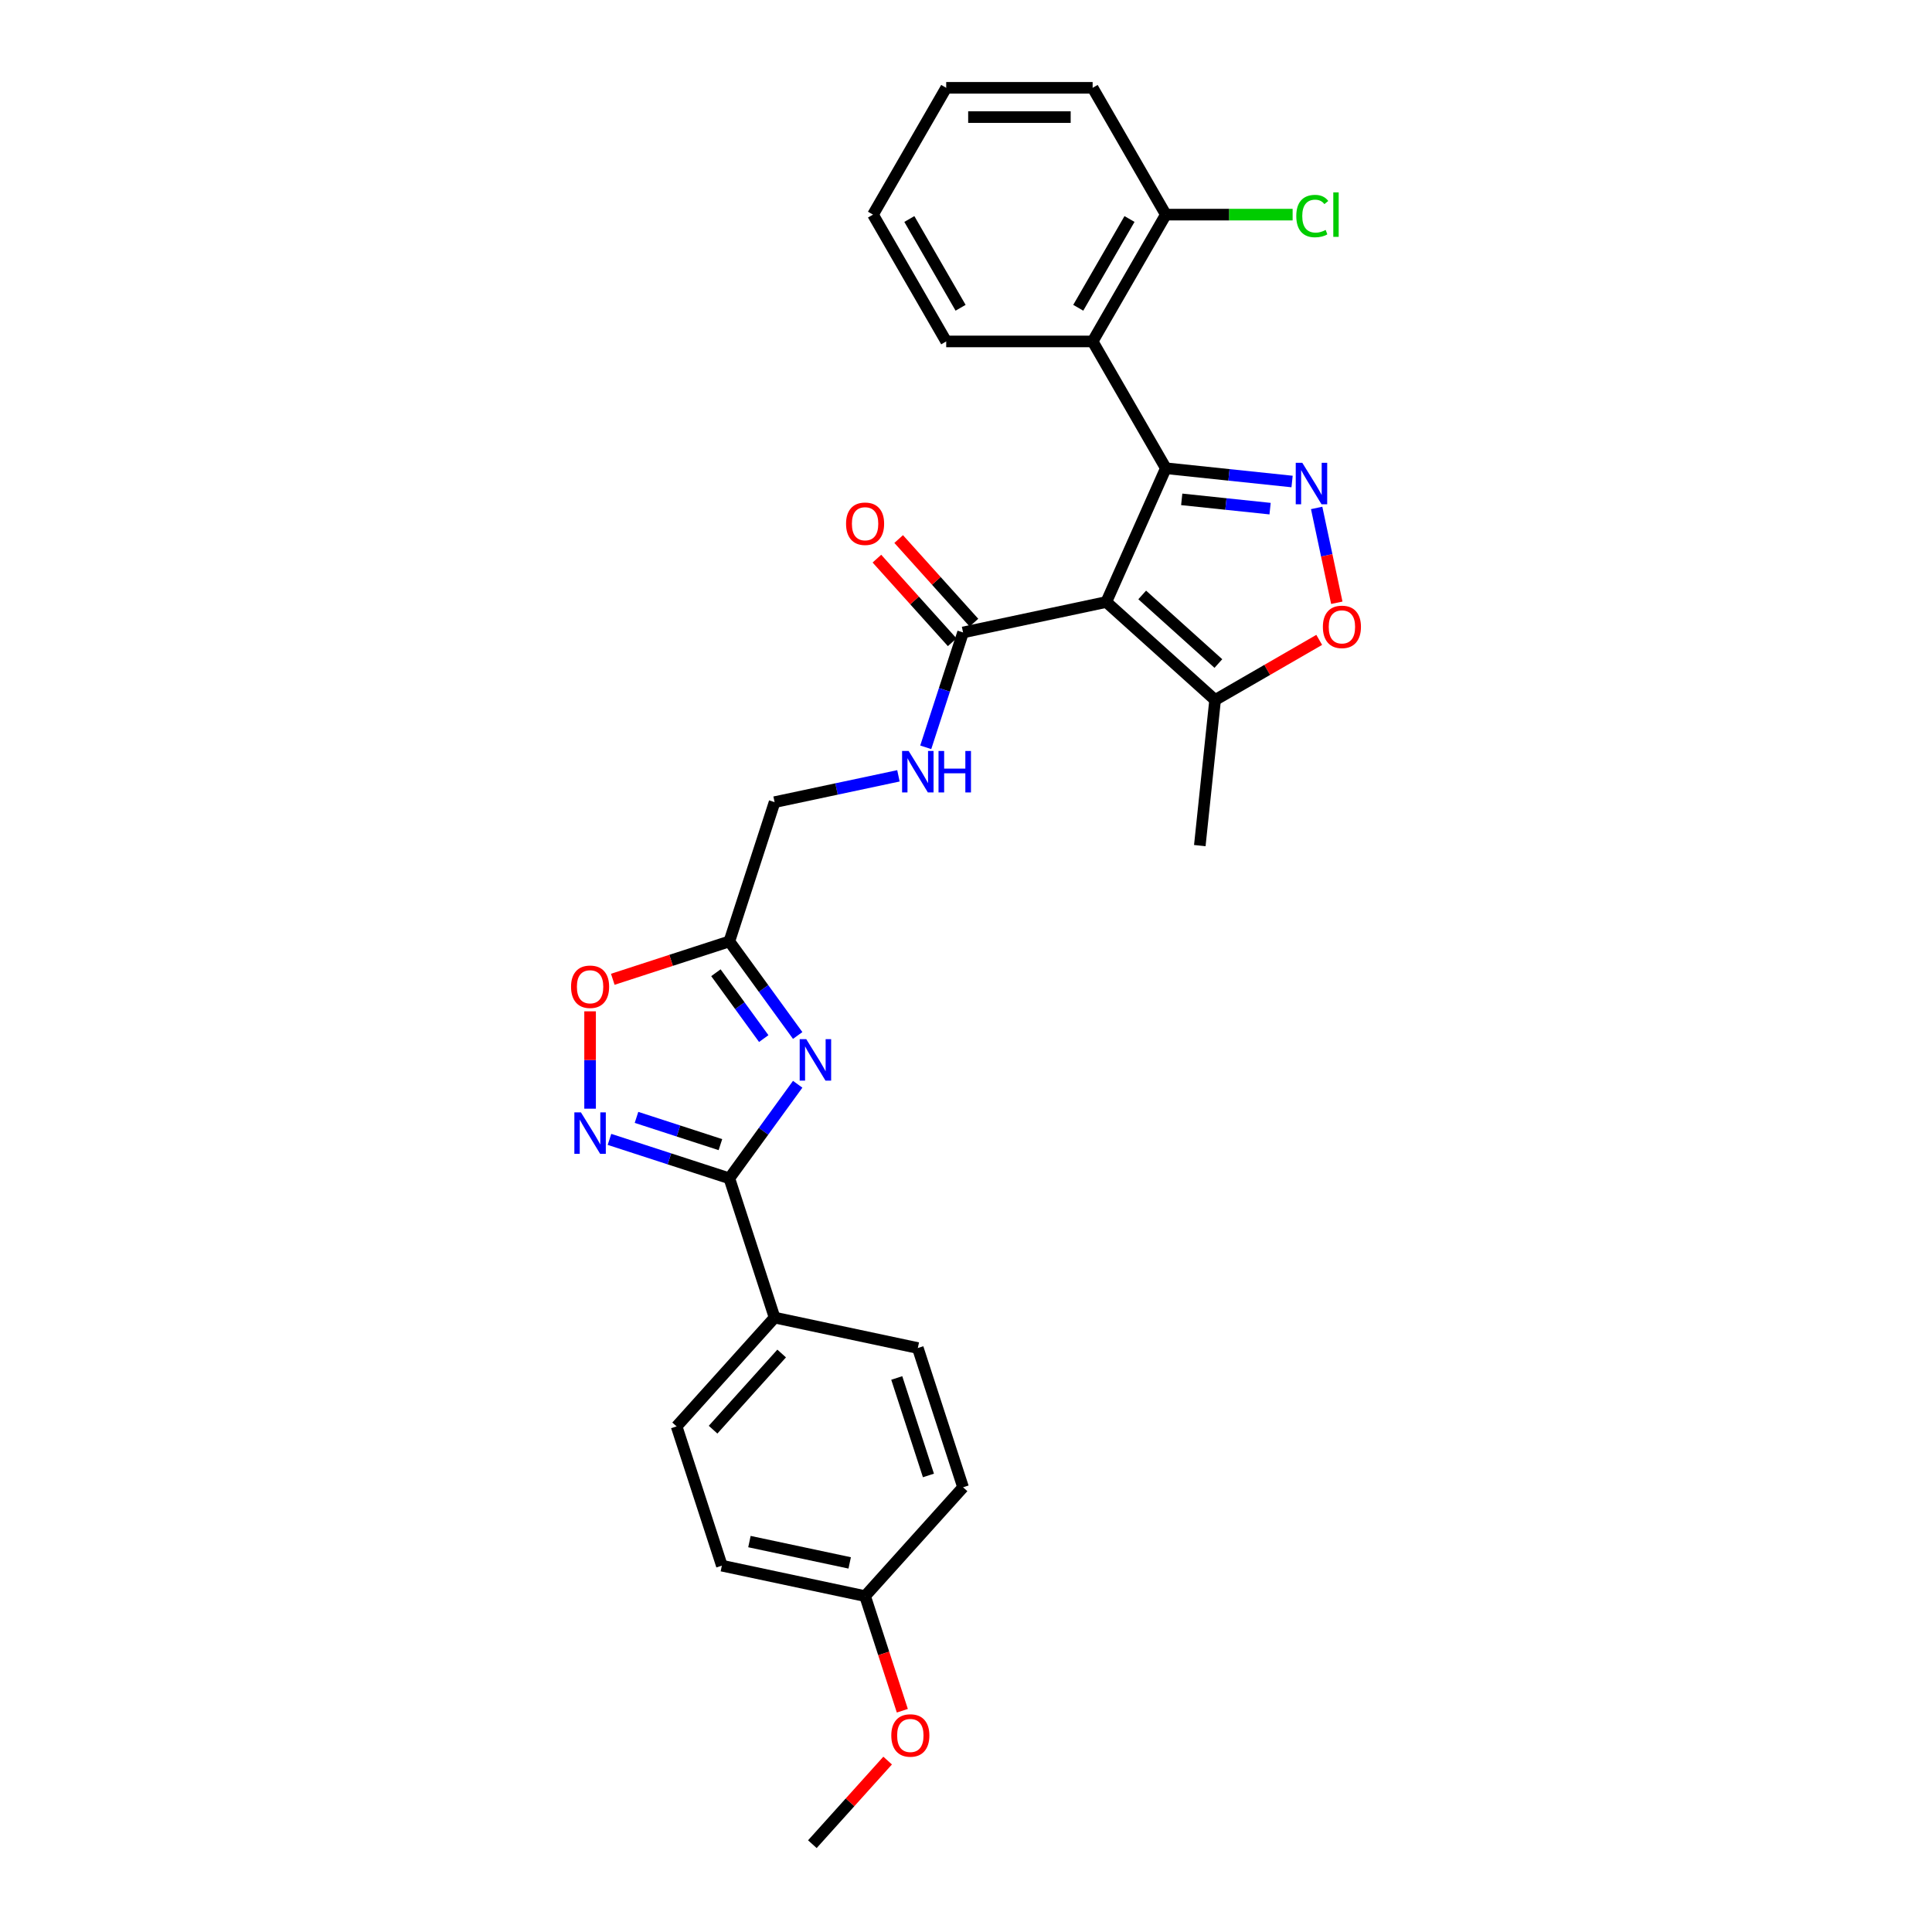 <?xml version='1.0' encoding='iso-8859-1'?>
<svg version='1.1' baseProfile='full'
              xmlns='http://www.w3.org/2000/svg'
                      xmlns:rdkit='http://www.rdkit.org/xml'
                      xmlns:xlink='http://www.w3.org/1999/xlink'
                  xml:space='preserve'
width='1000px' height='1000px' viewBox='0 0 1000 1000'>
<!-- END OF HEADER -->
<rect style='opacity:1.0;fill:#FFFFFF;stroke:none' width='1000' height='1000' x='0' y='0'> </rect>
<path class='bond-0' d='M 603.441,242.361 L 572.614,311.598' style='fill:none;fill-rule:evenodd;stroke:#000000;stroke-width:6px;stroke-linecap:butt;stroke-linejoin:miter;stroke-opacity:1' />
<path class='bond-1' d='M 603.441,242.361 L 636.111,245.795' style='fill:none;fill-rule:evenodd;stroke:#000000;stroke-width:6px;stroke-linecap:butt;stroke-linejoin:miter;stroke-opacity:1' />
<path class='bond-1' d='M 636.111,245.795 L 668.78,249.229' style='fill:none;fill-rule:evenodd;stroke:#0000FF;stroke-width:6px;stroke-linecap:butt;stroke-linejoin:miter;stroke-opacity:1' />
<path class='bond-1' d='M 611.657,258.466 L 634.526,260.87' style='fill:none;fill-rule:evenodd;stroke:#000000;stroke-width:6px;stroke-linecap:butt;stroke-linejoin:miter;stroke-opacity:1' />
<path class='bond-1' d='M 634.526,260.87 L 657.395,263.273' style='fill:none;fill-rule:evenodd;stroke:#0000FF;stroke-width:6px;stroke-linecap:butt;stroke-linejoin:miter;stroke-opacity:1' />
<path class='bond-5' d='M 603.441,242.361 L 565.546,176.726' style='fill:none;fill-rule:evenodd;stroke:#000000;stroke-width:6px;stroke-linecap:butt;stroke-linejoin:miter;stroke-opacity:1' />
<path class='bond-8' d='M 572.614,311.598 L 498.481,327.356' style='fill:none;fill-rule:evenodd;stroke:#000000;stroke-width:6px;stroke-linecap:butt;stroke-linejoin:miter;stroke-opacity:1' />
<path class='bond-9' d='M 572.614,311.598 L 628.937,362.311' style='fill:none;fill-rule:evenodd;stroke:#000000;stroke-width:6px;stroke-linecap:butt;stroke-linejoin:miter;stroke-opacity:1' />
<path class='bond-9' d='M 591.205,307.941 L 630.631,343.44' style='fill:none;fill-rule:evenodd;stroke:#000000;stroke-width:6px;stroke-linecap:butt;stroke-linejoin:miter;stroke-opacity:1' />
<path class='bond-7' d='M 681.499,262.91 L 686.715,287.451' style='fill:none;fill-rule:evenodd;stroke:#0000FF;stroke-width:6px;stroke-linecap:butt;stroke-linejoin:miter;stroke-opacity:1' />
<path class='bond-7' d='M 686.715,287.451 L 691.931,311.991' style='fill:none;fill-rule:evenodd;stroke:#FF0000;stroke-width:6px;stroke-linecap:butt;stroke-linejoin:miter;stroke-opacity:1' />
<path class='bond-2' d='M 412.882,535.962 L 395.195,511.617' style='fill:none;fill-rule:evenodd;stroke:#0000FF;stroke-width:6px;stroke-linecap:butt;stroke-linejoin:miter;stroke-opacity:1' />
<path class='bond-2' d='M 395.195,511.617 L 377.508,487.273' style='fill:none;fill-rule:evenodd;stroke:#000000;stroke-width:6px;stroke-linecap:butt;stroke-linejoin:miter;stroke-opacity:1' />
<path class='bond-2' d='M 395.313,537.568 L 382.932,520.527' style='fill:none;fill-rule:evenodd;stroke:#0000FF;stroke-width:6px;stroke-linecap:butt;stroke-linejoin:miter;stroke-opacity:1' />
<path class='bond-2' d='M 382.932,520.527 L 370.551,503.486' style='fill:none;fill-rule:evenodd;stroke:#000000;stroke-width:6px;stroke-linecap:butt;stroke-linejoin:miter;stroke-opacity:1' />
<path class='bond-3' d='M 412.882,561.215 L 395.195,585.559' style='fill:none;fill-rule:evenodd;stroke:#0000FF;stroke-width:6px;stroke-linecap:butt;stroke-linejoin:miter;stroke-opacity:1' />
<path class='bond-3' d='M 395.195,585.559 L 377.508,609.903' style='fill:none;fill-rule:evenodd;stroke:#000000;stroke-width:6px;stroke-linecap:butt;stroke-linejoin:miter;stroke-opacity:1' />
<path class='bond-12' d='M 377.508,609.903 L 400.928,681.983' style='fill:none;fill-rule:evenodd;stroke:#000000;stroke-width:6px;stroke-linecap:butt;stroke-linejoin:miter;stroke-opacity:1' />
<path class='bond-31' d='M 377.508,609.903 L 346.485,599.823' style='fill:none;fill-rule:evenodd;stroke:#000000;stroke-width:6px;stroke-linecap:butt;stroke-linejoin:miter;stroke-opacity:1' />
<path class='bond-31' d='M 346.485,599.823 L 315.462,589.743' style='fill:none;fill-rule:evenodd;stroke:#0000FF;stroke-width:6px;stroke-linecap:butt;stroke-linejoin:miter;stroke-opacity:1' />
<path class='bond-31' d='M 372.885,592.463 L 351.169,585.407' style='fill:none;fill-rule:evenodd;stroke:#000000;stroke-width:6px;stroke-linecap:butt;stroke-linejoin:miter;stroke-opacity:1' />
<path class='bond-31' d='M 351.169,585.407 L 329.453,578.351' style='fill:none;fill-rule:evenodd;stroke:#0000FF;stroke-width:6px;stroke-linecap:butt;stroke-linejoin:miter;stroke-opacity:1' />
<path class='bond-4' d='M 305.428,573.856 L 305.428,548.658' style='fill:none;fill-rule:evenodd;stroke:#0000FF;stroke-width:6px;stroke-linecap:butt;stroke-linejoin:miter;stroke-opacity:1' />
<path class='bond-4' d='M 305.428,548.658 L 305.428,523.459' style='fill:none;fill-rule:evenodd;stroke:#FF0000;stroke-width:6px;stroke-linecap:butt;stroke-linejoin:miter;stroke-opacity:1' />
<path class='bond-13' d='M 565.546,176.726 L 603.441,111.09' style='fill:none;fill-rule:evenodd;stroke:#000000;stroke-width:6px;stroke-linecap:butt;stroke-linejoin:miter;stroke-opacity:1' />
<path class='bond-13' d='M 558.103,159.301 L 584.629,113.356' style='fill:none;fill-rule:evenodd;stroke:#000000;stroke-width:6px;stroke-linecap:butt;stroke-linejoin:miter;stroke-opacity:1' />
<path class='bond-22' d='M 565.546,176.726 L 489.757,176.726' style='fill:none;fill-rule:evenodd;stroke:#000000;stroke-width:6px;stroke-linecap:butt;stroke-linejoin:miter;stroke-opacity:1' />
<path class='bond-6' d='M 377.508,487.273 L 400.928,415.193' style='fill:none;fill-rule:evenodd;stroke:#000000;stroke-width:6px;stroke-linecap:butt;stroke-linejoin:miter;stroke-opacity:1' />
<path class='bond-10' d='M 377.508,487.273 L 347.341,497.075' style='fill:none;fill-rule:evenodd;stroke:#000000;stroke-width:6px;stroke-linecap:butt;stroke-linejoin:miter;stroke-opacity:1' />
<path class='bond-10' d='M 347.341,497.075 L 317.175,506.876' style='fill:none;fill-rule:evenodd;stroke:#FF0000;stroke-width:6px;stroke-linecap:butt;stroke-linejoin:miter;stroke-opacity:1' />
<path class='bond-29' d='M 682.825,331.199 L 655.881,346.755' style='fill:none;fill-rule:evenodd;stroke:#FF0000;stroke-width:6px;stroke-linecap:butt;stroke-linejoin:miter;stroke-opacity:1' />
<path class='bond-29' d='M 655.881,346.755 L 628.937,362.311' style='fill:none;fill-rule:evenodd;stroke:#000000;stroke-width:6px;stroke-linecap:butt;stroke-linejoin:miter;stroke-opacity:1' />
<path class='bond-11' d='M 498.481,327.356 L 488.822,357.082' style='fill:none;fill-rule:evenodd;stroke:#000000;stroke-width:6px;stroke-linecap:butt;stroke-linejoin:miter;stroke-opacity:1' />
<path class='bond-11' d='M 488.822,357.082 L 479.164,386.809' style='fill:none;fill-rule:evenodd;stroke:#0000FF;stroke-width:6px;stroke-linecap:butt;stroke-linejoin:miter;stroke-opacity:1' />
<path class='bond-14' d='M 504.113,322.284 L 484.631,300.647' style='fill:none;fill-rule:evenodd;stroke:#000000;stroke-width:6px;stroke-linecap:butt;stroke-linejoin:miter;stroke-opacity:1' />
<path class='bond-14' d='M 484.631,300.647 L 465.148,279.009' style='fill:none;fill-rule:evenodd;stroke:#FF0000;stroke-width:6px;stroke-linecap:butt;stroke-linejoin:miter;stroke-opacity:1' />
<path class='bond-14' d='M 492.849,332.427 L 473.366,310.789' style='fill:none;fill-rule:evenodd;stroke:#000000;stroke-width:6px;stroke-linecap:butt;stroke-linejoin:miter;stroke-opacity:1' />
<path class='bond-14' d='M 473.366,310.789 L 453.883,289.151' style='fill:none;fill-rule:evenodd;stroke:#FF0000;stroke-width:6px;stroke-linecap:butt;stroke-linejoin:miter;stroke-opacity:1' />
<path class='bond-24' d='M 628.937,362.311 L 621.015,437.685' style='fill:none;fill-rule:evenodd;stroke:#000000;stroke-width:6px;stroke-linecap:butt;stroke-linejoin:miter;stroke-opacity:1' />
<path class='bond-15' d='M 465.026,401.569 L 432.977,408.381' style='fill:none;fill-rule:evenodd;stroke:#0000FF;stroke-width:6px;stroke-linecap:butt;stroke-linejoin:miter;stroke-opacity:1' />
<path class='bond-15' d='M 432.977,408.381 L 400.928,415.193' style='fill:none;fill-rule:evenodd;stroke:#000000;stroke-width:6px;stroke-linecap:butt;stroke-linejoin:miter;stroke-opacity:1' />
<path class='bond-16' d='M 400.928,681.983 L 350.215,738.305' style='fill:none;fill-rule:evenodd;stroke:#000000;stroke-width:6px;stroke-linecap:butt;stroke-linejoin:miter;stroke-opacity:1' />
<path class='bond-16' d='M 404.585,700.574 L 369.086,740' style='fill:none;fill-rule:evenodd;stroke:#000000;stroke-width:6px;stroke-linecap:butt;stroke-linejoin:miter;stroke-opacity:1' />
<path class='bond-17' d='M 400.928,681.983 L 475.061,697.74' style='fill:none;fill-rule:evenodd;stroke:#000000;stroke-width:6px;stroke-linecap:butt;stroke-linejoin:miter;stroke-opacity:1' />
<path class='bond-18' d='M 603.441,111.09 L 636.25,111.09' style='fill:none;fill-rule:evenodd;stroke:#000000;stroke-width:6px;stroke-linecap:butt;stroke-linejoin:miter;stroke-opacity:1' />
<path class='bond-18' d='M 636.25,111.09 L 669.059,111.09' style='fill:none;fill-rule:evenodd;stroke:#00CC00;stroke-width:6px;stroke-linecap:butt;stroke-linejoin:miter;stroke-opacity:1' />
<path class='bond-25' d='M 603.441,111.09 L 565.546,45.455' style='fill:none;fill-rule:evenodd;stroke:#000000;stroke-width:6px;stroke-linecap:butt;stroke-linejoin:miter;stroke-opacity:1' />
<path class='bond-20' d='M 350.215,738.305 L 373.635,810.385' style='fill:none;fill-rule:evenodd;stroke:#000000;stroke-width:6px;stroke-linecap:butt;stroke-linejoin:miter;stroke-opacity:1' />
<path class='bond-21' d='M 475.061,697.74 L 498.481,769.82' style='fill:none;fill-rule:evenodd;stroke:#000000;stroke-width:6px;stroke-linecap:butt;stroke-linejoin:miter;stroke-opacity:1' />
<path class='bond-21' d='M 464.158,713.237 L 480.552,763.693' style='fill:none;fill-rule:evenodd;stroke:#000000;stroke-width:6px;stroke-linecap:butt;stroke-linejoin:miter;stroke-opacity:1' />
<path class='bond-19' d='M 447.768,826.143 L 498.481,769.82' style='fill:none;fill-rule:evenodd;stroke:#000000;stroke-width:6px;stroke-linecap:butt;stroke-linejoin:miter;stroke-opacity:1' />
<path class='bond-23' d='M 447.768,826.143 L 457.407,855.809' style='fill:none;fill-rule:evenodd;stroke:#000000;stroke-width:6px;stroke-linecap:butt;stroke-linejoin:miter;stroke-opacity:1' />
<path class='bond-23' d='M 457.407,855.809 L 467.046,885.475' style='fill:none;fill-rule:evenodd;stroke:#FF0000;stroke-width:6px;stroke-linecap:butt;stroke-linejoin:miter;stroke-opacity:1' />
<path class='bond-32' d='M 447.768,826.143 L 373.635,810.385' style='fill:none;fill-rule:evenodd;stroke:#000000;stroke-width:6px;stroke-linecap:butt;stroke-linejoin:miter;stroke-opacity:1' />
<path class='bond-32' d='M 439.8,808.953 L 387.906,797.922' style='fill:none;fill-rule:evenodd;stroke:#000000;stroke-width:6px;stroke-linecap:butt;stroke-linejoin:miter;stroke-opacity:1' />
<path class='bond-27' d='M 489.757,176.726 L 451.862,111.09' style='fill:none;fill-rule:evenodd;stroke:#000000;stroke-width:6px;stroke-linecap:butt;stroke-linejoin:miter;stroke-opacity:1' />
<path class='bond-27' d='M 497.2,159.301 L 470.673,113.356' style='fill:none;fill-rule:evenodd;stroke:#000000;stroke-width:6px;stroke-linecap:butt;stroke-linejoin:miter;stroke-opacity:1' />
<path class='bond-26' d='M 459.441,911.27 L 439.958,932.908' style='fill:none;fill-rule:evenodd;stroke:#FF0000;stroke-width:6px;stroke-linecap:butt;stroke-linejoin:miter;stroke-opacity:1' />
<path class='bond-26' d='M 439.958,932.908 L 420.475,954.545' style='fill:none;fill-rule:evenodd;stroke:#000000;stroke-width:6px;stroke-linecap:butt;stroke-linejoin:miter;stroke-opacity:1' />
<path class='bond-30' d='M 565.546,45.455 L 489.757,45.455' style='fill:none;fill-rule:evenodd;stroke:#000000;stroke-width:6px;stroke-linecap:butt;stroke-linejoin:miter;stroke-opacity:1' />
<path class='bond-30' d='M 554.178,60.612 L 501.125,60.612' style='fill:none;fill-rule:evenodd;stroke:#000000;stroke-width:6px;stroke-linecap:butt;stroke-linejoin:miter;stroke-opacity:1' />
<path class='bond-28' d='M 451.862,111.09 L 489.757,45.455' style='fill:none;fill-rule:evenodd;stroke:#000000;stroke-width:6px;stroke-linecap:butt;stroke-linejoin:miter;stroke-opacity:1' />
<path  class='atom-2' d='M 674.071 239.552
L 681.104 250.92
Q 681.801 252.042, 682.923 254.073
Q 684.044 256.104, 684.105 256.225
L 684.105 239.552
L 686.955 239.552
L 686.955 261.015
L 684.014 261.015
L 676.465 248.586
Q 675.586 247.13, 674.647 245.463
Q 673.737 243.796, 673.464 243.28
L 673.464 261.015
L 670.675 261.015
L 670.675 239.552
L 674.071 239.552
' fill='#0000FF'/>
<path  class='atom-3' d='M 417.311 537.856
L 424.344 549.225
Q 425.042 550.346, 426.163 552.378
Q 427.285 554.409, 427.346 554.53
L 427.346 537.856
L 430.195 537.856
L 430.195 559.32
L 427.255 559.32
L 419.706 546.89
Q 418.827 545.435, 417.887 543.768
Q 416.978 542.101, 416.705 541.585
L 416.705 559.32
L 413.916 559.32
L 413.916 537.856
L 417.311 537.856
' fill='#0000FF'/>
<path  class='atom-5' d='M 300.683 575.751
L 307.716 587.119
Q 308.414 588.241, 309.535 590.272
Q 310.657 592.303, 310.718 592.425
L 310.718 575.751
L 313.567 575.751
L 313.567 597.215
L 310.627 597.215
L 303.078 584.785
Q 302.199 583.33, 301.259 581.663
Q 300.35 579.995, 300.077 579.48
L 300.077 597.215
L 297.288 597.215
L 297.288 575.751
L 300.683 575.751
' fill='#0000FF'/>
<path  class='atom-8' d='M 684.72 324.477
Q 684.72 319.323, 687.266 316.443
Q 689.813 313.563, 694.572 313.563
Q 699.332 313.563, 701.879 316.443
Q 704.425 319.323, 704.425 324.477
Q 704.425 329.691, 701.848 332.662
Q 699.271 335.603, 694.572 335.603
Q 689.843 335.603, 687.266 332.662
Q 684.72 329.722, 684.72 324.477
M 694.572 333.178
Q 697.847 333.178, 699.605 330.995
Q 701.393 328.782, 701.393 324.477
Q 701.393 320.263, 699.605 318.141
Q 697.847 315.989, 694.572 315.989
Q 691.298 315.989, 689.51 318.111
Q 687.751 320.233, 687.751 324.477
Q 687.751 328.812, 689.51 330.995
Q 691.298 333.178, 694.572 333.178
' fill='#FF0000'/>
<path  class='atom-11' d='M 295.575 510.754
Q 295.575 505.6, 298.121 502.72
Q 300.668 499.84, 305.428 499.84
Q 310.187 499.84, 312.734 502.72
Q 315.28 505.6, 315.28 510.754
Q 315.28 515.968, 312.703 518.939
Q 310.127 521.88, 305.428 521.88
Q 300.698 521.88, 298.121 518.939
Q 295.575 515.999, 295.575 510.754
M 305.428 519.455
Q 308.702 519.455, 310.46 517.272
Q 312.249 515.059, 312.249 510.754
Q 312.249 506.54, 310.46 504.418
Q 308.702 502.266, 305.428 502.266
Q 302.153 502.266, 300.365 504.388
Q 298.607 506.51, 298.607 510.754
Q 298.607 515.089, 300.365 517.272
Q 302.153 519.455, 305.428 519.455
' fill='#FF0000'/>
<path  class='atom-12' d='M 470.317 388.704
L 477.35 400.072
Q 478.047 401.194, 479.169 403.225
Q 480.29 405.256, 480.351 405.378
L 480.351 388.704
L 483.201 388.704
L 483.201 410.167
L 480.26 410.167
L 472.712 397.738
Q 471.832 396.283, 470.893 394.615
Q 469.983 392.948, 469.71 392.433
L 469.71 410.167
L 466.921 410.167
L 466.921 388.704
L 470.317 388.704
' fill='#0000FF'/>
<path  class='atom-12' d='M 485.778 388.704
L 488.688 388.704
L 488.688 397.829
L 499.662 397.829
L 499.662 388.704
L 502.573 388.704
L 502.573 410.167
L 499.662 410.167
L 499.662 400.254
L 488.688 400.254
L 488.688 410.167
L 485.778 410.167
L 485.778 388.704
' fill='#0000FF'/>
<path  class='atom-15' d='M 437.916 271.094
Q 437.916 265.94, 440.462 263.06
Q 443.009 260.18, 447.768 260.18
Q 452.528 260.18, 455.074 263.06
Q 457.621 265.94, 457.621 271.094
Q 457.621 276.308, 455.044 279.279
Q 452.467 282.22, 447.768 282.22
Q 443.039 282.22, 440.462 279.279
Q 437.916 276.338, 437.916 271.094
M 447.768 279.794
Q 451.042 279.794, 452.801 277.612
Q 454.589 275.399, 454.589 271.094
Q 454.589 266.88, 452.801 264.758
Q 451.042 262.605, 447.768 262.605
Q 444.494 262.605, 442.705 264.728
Q 440.947 266.85, 440.947 271.094
Q 440.947 275.429, 442.705 277.612
Q 444.494 279.794, 447.768 279.794
' fill='#FF0000'/>
<path  class='atom-19' d='M 670.954 111.833
Q 670.954 106.497, 673.44 103.708
Q 675.956 100.889, 680.716 100.889
Q 685.142 100.889, 687.506 104.011
L 685.505 105.648
Q 683.777 103.375, 680.716 103.375
Q 677.472 103.375, 675.744 105.557
Q 674.046 107.71, 674.046 111.833
Q 674.046 116.077, 675.804 118.26
Q 677.593 120.442, 681.049 120.442
Q 683.414 120.442, 686.172 119.018
L 687.021 121.291
Q 685.9 122.019, 684.202 122.443
Q 682.504 122.868, 680.625 122.868
Q 675.956 122.868, 673.44 120.018
Q 670.954 117.168, 670.954 111.833
' fill='#00CC00'/>
<path  class='atom-19' d='M 690.113 99.585
L 692.903 99.585
L 692.903 122.595
L 690.113 122.595
L 690.113 99.585
' fill='#00CC00'/>
<path  class='atom-24' d='M 461.336 898.284
Q 461.336 893.13, 463.882 890.25
Q 466.429 887.37, 471.188 887.37
Q 475.948 887.37, 478.494 890.25
Q 481.041 893.13, 481.041 898.284
Q 481.041 903.498, 478.464 906.469
Q 475.887 909.409, 471.188 909.409
Q 466.459 909.409, 463.882 906.469
Q 461.336 903.528, 461.336 898.284
M 471.188 906.984
Q 474.463 906.984, 476.221 904.801
Q 478.009 902.588, 478.009 898.284
Q 478.009 894.07, 476.221 891.948
Q 474.463 889.795, 471.188 889.795
Q 467.914 889.795, 466.126 891.917
Q 464.367 894.039, 464.367 898.284
Q 464.367 902.619, 466.126 904.801
Q 467.914 906.984, 471.188 906.984
' fill='#FF0000'/>
</svg>

